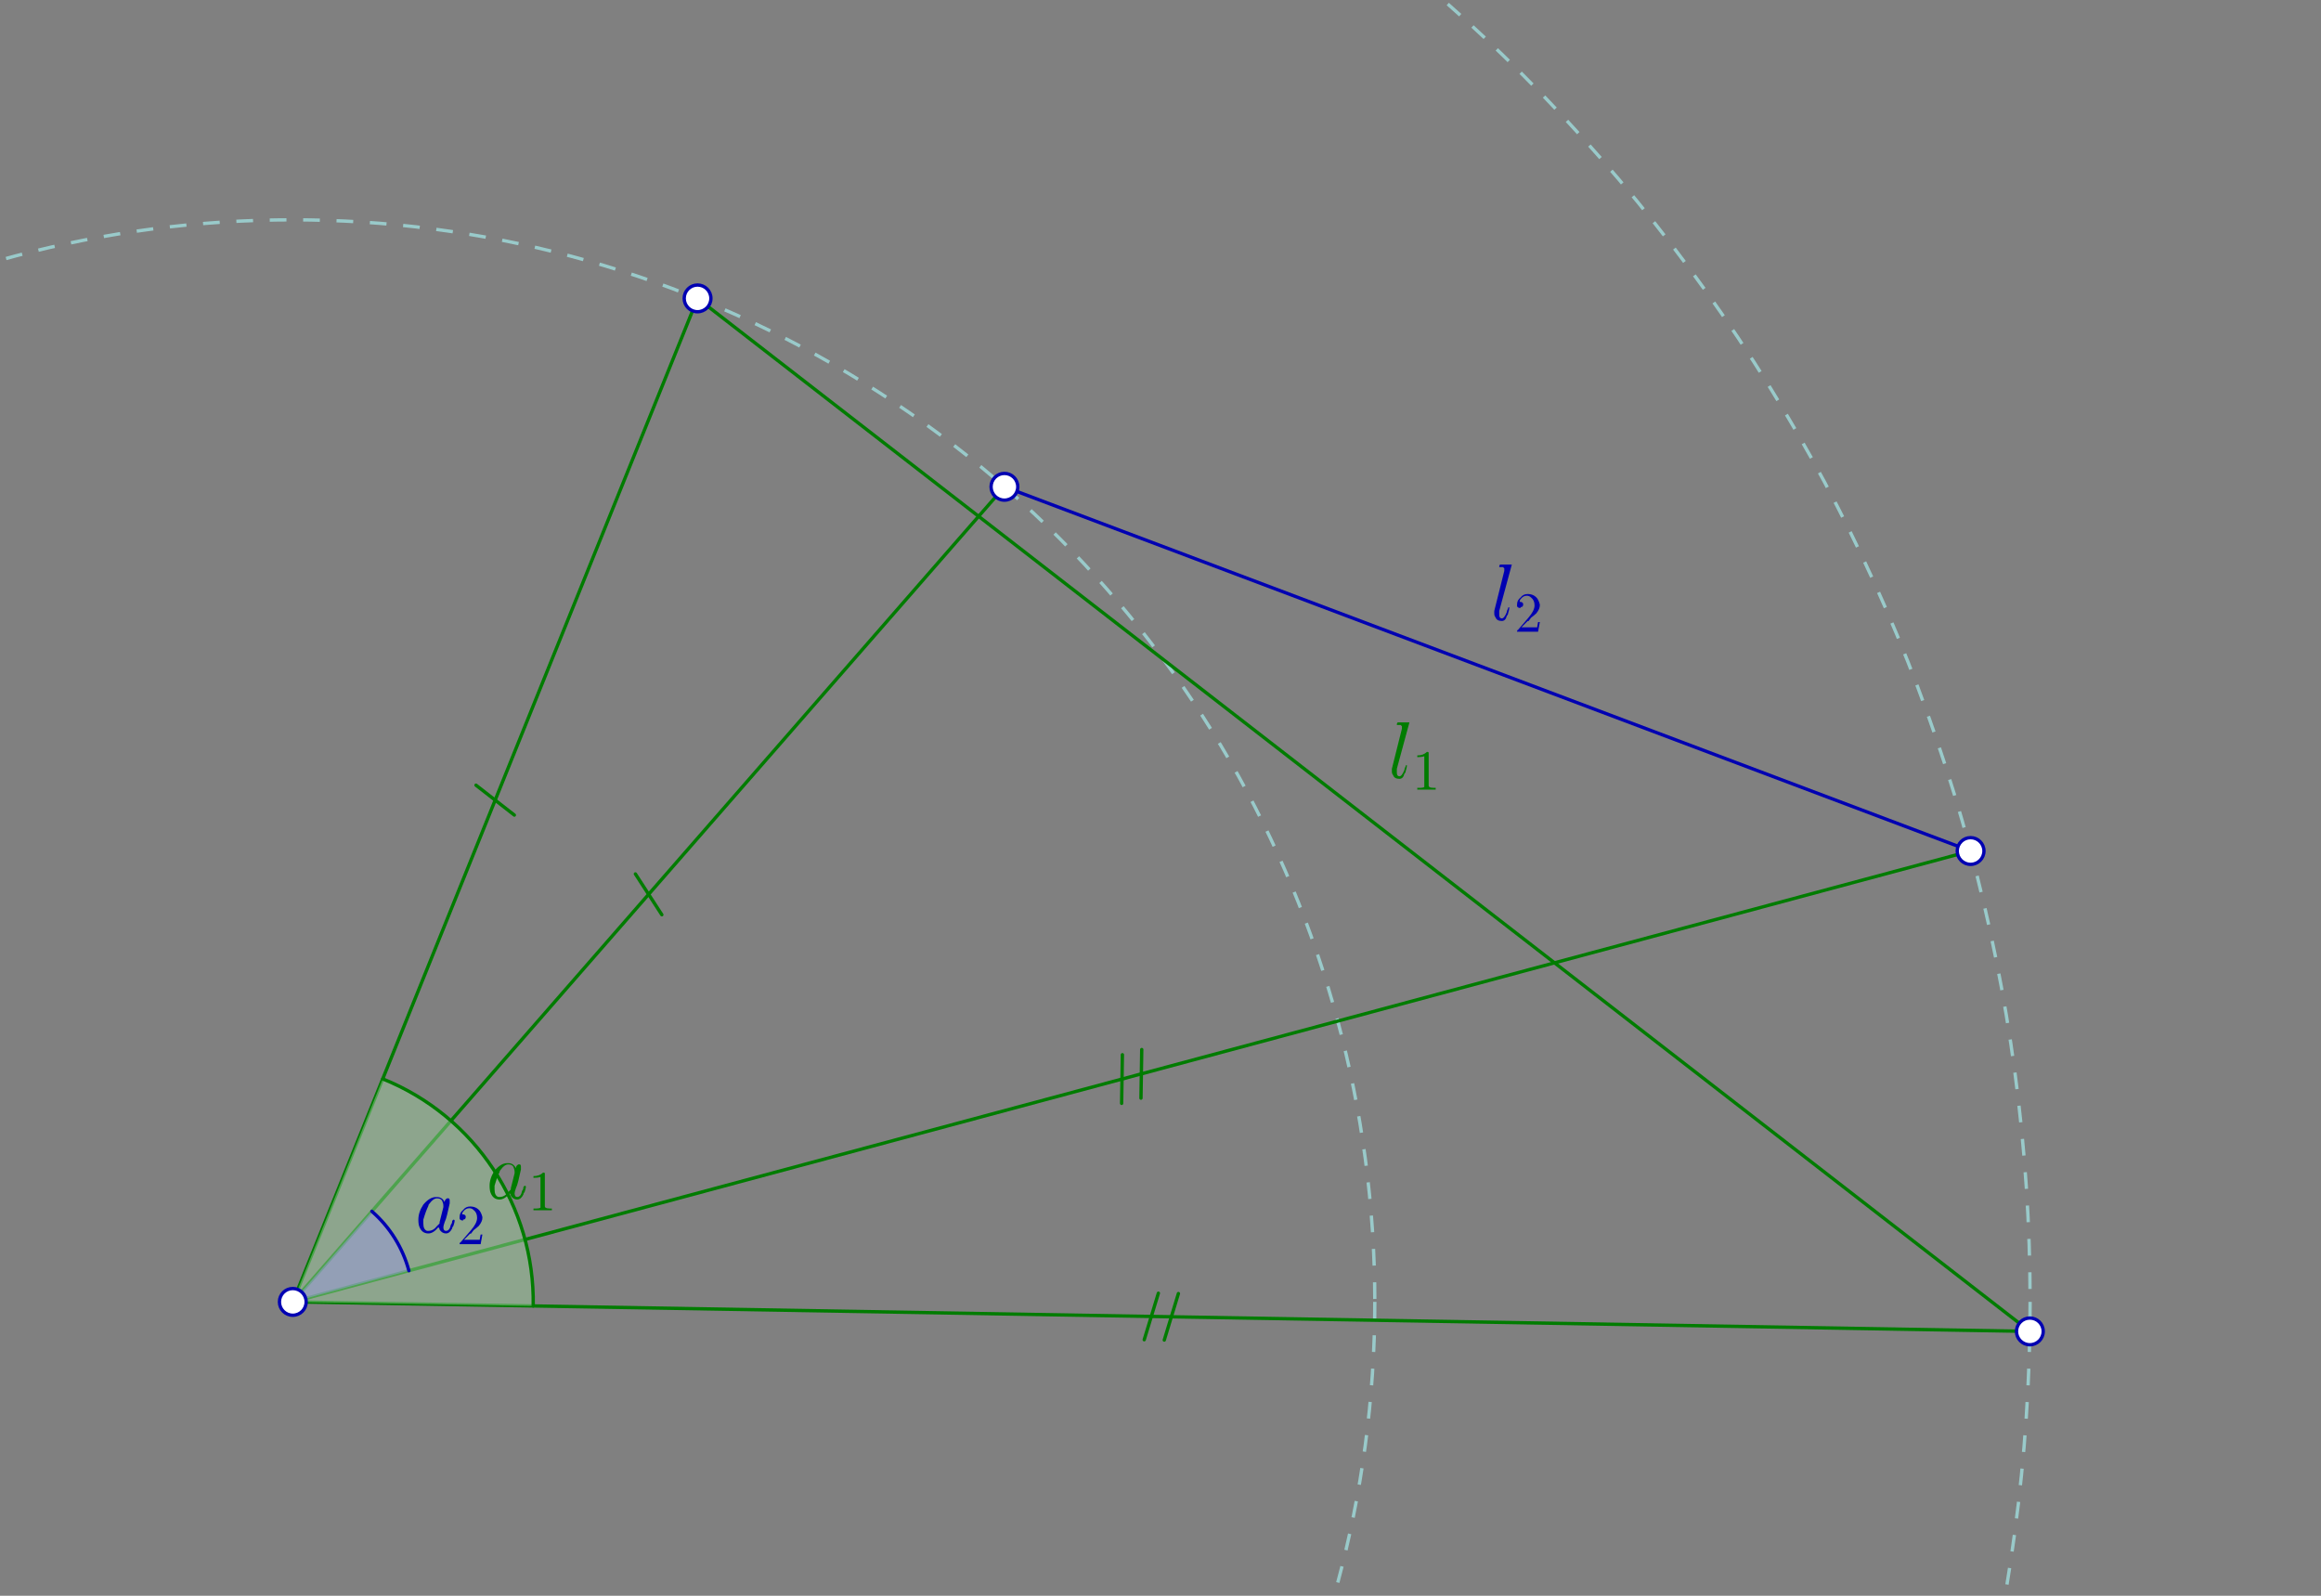 <?xml version="1.0" encoding="UTF-8"?>
<!DOCTYPE svg PUBLIC "-//W3C//DTD SVG 1.1//EN" "http://www.w3.org/Graphics/SVG/1.1/DTD/svg11.dtd">
<svg version="1.2" xmlns="http://www.w3.org/2000/svg" xmlns:xlink="http://www.w3.org/1999/xlink" x="0mm" y="0mm" width="160mm" height="110mm" viewBox="0 0 160 110">
<rect x="0" y="0" width="160" height="110" fill="#808080" stroke="none"/>
<style type="text/css"><![CDATA[
text { font:12px Dialog; }
]]></style>
<ellipse cx="20.184" cy="89.742" rx="74.589" ry="74.589" style="fill:none;stroke:rgb(153,202,202);stroke-width:0.23;stroke-dasharray:1.151,1.151;stroke-dashoffset:0" />
<line x1="48.086" y1="20.568" x2="20.184" y2="89.742" style="fill:none;stroke:rgb(0,124,0);stroke-width:0.23;stroke-linecap:round" />
<line x1="32.813" y1="54.125" x2="35.457" y2="56.185" style="fill:none;stroke:rgb(0,124,0);stroke-width:0.23;stroke-linecap:round" />
<ellipse cx="20.184" cy="89.742" rx="119.763" ry="119.763" style="fill:none;stroke:rgb(153,202,202);stroke-width:0.23;stroke-dasharray:1.151,1.151;stroke-dashoffset:0" />
<line x1="20.184" y1="89.742" x2="139.93" y2="91.776" style="fill:none;stroke:rgb(0,124,0);stroke-width:0.23;stroke-linecap:round" />
<line x1="78.878" y1="92.351" x2="79.854" y2="89.144" style="fill:none;stroke:rgb(0,124,0);stroke-width:0.23;stroke-linecap:round" />
<line x1="80.26" y1="92.374" x2="81.235" y2="89.167" style="fill:none;stroke:rgb(0,124,0);stroke-width:0.23;stroke-linecap:round" />
<line x1="48.086" y1="20.568" x2="139.93" y2="91.776" style="fill:none;stroke:rgb(0,124,0);stroke-width:0.23;stroke-linecap:round" />
<g transform="matrix(5.525 0.0 0.0 5.525 95.69 53.599) "><path d="M0.266,-0.688 L0.109,-0.109 Q0.109,-0.078 0.109,-0.062 Q0.109,-0.016 0.141,-0.016 Q0.172,-0.016 0.203,-0.094 Q0.203,-0.109 0.219,-0.141 Q0.219,-0.156 0.234,-0.156 Q0.234,-0.156 0.234,-0.141 Q0.234,-0.125 0.219,-0.078 Q0.219,-0.062 0.203,-0.047 Q0.188,0.016 0.141,0.016 Q0.078,0.016 0.062,-0.031 Q0.047,-0.047 0.047,-0.078 Q0.047,-0.094 0.047,-0.109 L0.172,-0.609 L0.172,-0.641 Q0.172,-0.641 0.156,-0.656 Q0.156,-0.656 0.125,-0.656 Q0.109,-0.656 0.109,-0.656 Q0.109,-0.688 0.125,-0.688 L0.25,-0.688 Q0.266,-0.688 0.266,-0.688 Z" style="fill:rgb(0,124,0);stroke:none" />
</g>
<g transform="matrix(3.868 0.0 0.0 3.868 97.338 54.428) "><path d="M0.297,-0.641 L0.297,-0.078 Q0.297,-0.047 0.312,-0.047 Q0.328,-0.031 0.391,-0.031 L0.422,-0.031 L0.422,0 Q0.391,0 0.25,0 Q0.125,0 0.094,0 L0.094,-0.031 L0.125,-0.031 Q0.203,-0.031 0.219,-0.047 L0.219,-0.047 Q0.219,-0.062 0.219,-0.078 L0.219,-0.594 Q0.172,-0.578 0.094,-0.578 L0.094,-0.609 Q0.203,-0.609 0.266,-0.672 Q0.297,-0.672 0.297,-0.656 L0.297,-0.656 L0.297,-0.656 Q0.297,-0.656 0.297,-0.641 Z" style="fill:rgb(0,124,0);stroke:none" />
</g>
<g transform="matrix(1.0 0.0 0.0 1.0 0.0 0.0) "><line x1="69.241" y1="33.555" x2="20.184" y2="89.742" style="fill:none;stroke:rgb(0,124,0);stroke-width:0.23;stroke-linecap:round" />
<line x1="43.801" y1="60.242" x2="45.624" y2="63.055" style="fill:none;stroke:rgb(0,124,0);stroke-width:0.23;stroke-linecap:round" />
<line x1="135.844" y1="58.662" x2="20.184" y2="89.742" style="fill:none;stroke:rgb(0,124,0);stroke-width:0.23;stroke-linecap:round" />
<line x1="78.707" y1="72.347" x2="78.654" y2="75.698" style="fill:none;stroke:rgb(0,124,0);stroke-width:0.23;stroke-linecap:round" />
<line x1="77.373" y1="72.705" x2="77.32" y2="76.057" style="fill:none;stroke:rgb(0,124,0);stroke-width:0.23;stroke-linecap:round" />
<line x1="69.241" y1="33.555" x2="135.844" y2="58.662" style="fill:none;stroke:rgb(0,0,178);stroke-width:0.23;stroke-linecap:round" />
</g>
<g transform="matrix(5.525 0.0 0.0 5.525 102.749 42.717) "><path d="M0.266,-0.688 L0.109,-0.109 Q0.109,-0.078 0.109,-0.062 Q0.109,-0.016 0.141,-0.016 Q0.172,-0.016 0.203,-0.094 Q0.203,-0.109 0.219,-0.141 Q0.219,-0.156 0.234,-0.156 Q0.234,-0.156 0.234,-0.141 Q0.234,-0.125 0.219,-0.078 Q0.219,-0.062 0.203,-0.047 Q0.188,0.016 0.141,0.016 Q0.078,0.016 0.062,-0.031 Q0.047,-0.047 0.047,-0.078 Q0.047,-0.094 0.047,-0.109 L0.172,-0.609 L0.172,-0.641 Q0.172,-0.641 0.156,-0.656 Q0.156,-0.656 0.125,-0.656 Q0.109,-0.656 0.109,-0.656 Q0.109,-0.688 0.125,-0.688 L0.25,-0.688 Q0.266,-0.688 0.266,-0.688 Z" style="fill:rgb(0,0,178);stroke:none" />
</g>
<g transform="matrix(3.868 0.0 0.0 3.868 104.397 43.545) "><path d="M0.453,-0.172 L0.453,-0.172 L0.422,0 L0.047,0 Q0.047,-0.031 0.062,-0.031 L0.062,-0.031 L0.25,-0.25 Q0.359,-0.375 0.359,-0.469 Q0.359,-0.562 0.297,-0.609 L0.297,-0.609 L0.297,-0.609 Q0.266,-0.641 0.219,-0.641 Q0.156,-0.641 0.109,-0.578 Q0.094,-0.562 0.094,-0.531 Q0.094,-0.531 0.109,-0.531 Q0.141,-0.531 0.156,-0.5 L0.156,-0.5 Q0.156,-0.484 0.156,-0.484 Q0.156,-0.438 0.109,-0.438 Q0.109,-0.422 0.109,-0.422 Q0.062,-0.422 0.047,-0.453 Q0.047,-0.469 0.047,-0.484 Q0.047,-0.562 0.109,-0.609 Q0.156,-0.672 0.234,-0.672 Q0.344,-0.672 0.406,-0.594 Q0.438,-0.547 0.453,-0.484 Q0.453,-0.484 0.453,-0.469 Q0.453,-0.406 0.391,-0.328 Q0.359,-0.297 0.297,-0.25 L0.25,-0.188 L0.234,-0.188 L0.125,-0.078 L0.312,-0.078 Q0.391,-0.078 0.406,-0.078 Q0.406,-0.094 0.422,-0.172 L0.453,-0.172 Z" style="fill:rgb(0,0,178);stroke:none" />
</g>
<g transform="matrix(1.0 0.0 0.0 1.0 0.0 0.0) "><path d="M36.757,90.023 C36.874,83.161 32.749,76.937 26.384,74.37 L20.184,89.742 Z" style="fill:rgb(153,202,153);opacity:0.502;stroke:none" />
<path d="M36.757,90.023 C36.874,83.161 32.749,76.937 26.384,74.37" style="fill:none;stroke:rgb(0,124,0);stroke-width:0.23;stroke-linecap:round" />
</g>
<g transform="matrix(5.525 0.0 0.0 5.525 33.491 82.598) "><path d="M0.375,-0.375 Q0.375,-0.406 0.406,-0.422 Q0.406,-0.422 0.422,-0.422 Q0.438,-0.422 0.438,-0.391 Q0.438,-0.391 0.438,-0.359 L0.406,-0.219 Q0.391,-0.156 0.375,-0.125 Q0.359,-0.078 0.359,-0.062 Q0.359,-0.016 0.391,-0.016 Q0.438,-0.016 0.453,-0.094 Q0.469,-0.109 0.469,-0.141 Q0.484,-0.156 0.484,-0.156 Q0.5,-0.156 0.5,-0.141 Q0.5,-0.125 0.484,-0.078 Q0.469,-0.062 0.469,-0.047 Q0.438,0.016 0.391,0.016 Q0.344,0.016 0.312,-0.031 Q0.312,-0.047 0.297,-0.062 Q0.234,0.016 0.172,0.016 Q0.094,0.016 0.062,-0.062 Q0.047,-0.094 0.047,-0.156 Q0.047,-0.25 0.109,-0.344 Q0.188,-0.438 0.266,-0.438 Q0.281,-0.438 0.281,-0.438 Q0.344,-0.438 0.375,-0.375 Z M0.312,-0.125 L0.312,-0.125 L0.359,-0.312 Q0.359,-0.328 0.359,-0.328 Q0.359,-0.359 0.344,-0.391 Q0.328,-0.422 0.281,-0.422 Q0.234,-0.422 0.188,-0.359 Q0.172,-0.344 0.172,-0.328 Q0.141,-0.266 0.109,-0.156 Q0.109,-0.125 0.109,-0.109 Q0.109,-0.031 0.156,-0.016 Q0.156,-0.016 0.172,-0.016 Q0.234,-0.016 0.281,-0.078 Q0.297,-0.094 0.312,-0.109 L0.312,-0.109 Q0.312,-0.125 0.312,-0.125 Z" style="fill:rgb(0,124,0);stroke:none" />
</g>
<g transform="matrix(3.868 0.0 0.0 3.868 36.411 83.427) "><path d="M0.297,-0.641 L0.297,-0.078 Q0.297,-0.047 0.312,-0.047 Q0.328,-0.031 0.391,-0.031 L0.422,-0.031 L0.422,0 Q0.391,0 0.25,0 Q0.125,0 0.094,0 L0.094,-0.031 L0.125,-0.031 Q0.203,-0.031 0.219,-0.047 L0.219,-0.047 Q0.219,-0.062 0.219,-0.078 L0.219,-0.594 Q0.172,-0.578 0.094,-0.578 L0.094,-0.609 Q0.203,-0.609 0.266,-0.672 Q0.297,-0.672 0.297,-0.656 L0.297,-0.656 L0.297,-0.656 Q0.297,-0.656 0.297,-0.641 Z" style="fill:rgb(0,124,0);stroke:none" />
</g>
<g transform="matrix(1.0 0.0 0.0 1.0 0.0 0.0) "><path d="M28.188,87.591 C27.761,86.004 26.873,84.579 25.635,83.499 L20.184,89.742 Z" style="fill:rgb(153,153,224);opacity:0.502;stroke:none" />
<path d="M28.188,87.591 C27.761,86.004 26.873,84.579 25.635,83.499" style="fill:none;stroke:rgb(0,0,178);stroke-width:0.23;stroke-linecap:round" />
</g>
<g transform="matrix(5.525 0.0 0.0 5.525 28.58 84.936) "><path d="M0.375,-0.375 Q0.375,-0.406 0.406,-0.422 Q0.406,-0.422 0.422,-0.422 Q0.438,-0.422 0.438,-0.391 Q0.438,-0.391 0.438,-0.359 L0.406,-0.219 Q0.391,-0.156 0.375,-0.125 Q0.359,-0.078 0.359,-0.062 Q0.359,-0.016 0.391,-0.016 Q0.438,-0.016 0.453,-0.094 Q0.469,-0.109 0.469,-0.141 Q0.484,-0.156 0.484,-0.156 Q0.5,-0.156 0.5,-0.141 Q0.5,-0.125 0.484,-0.078 Q0.469,-0.062 0.469,-0.047 Q0.438,0.016 0.391,0.016 Q0.344,0.016 0.312,-0.031 Q0.312,-0.047 0.297,-0.062 Q0.234,0.016 0.172,0.016 Q0.094,0.016 0.062,-0.062 Q0.047,-0.094 0.047,-0.156 Q0.047,-0.25 0.109,-0.344 Q0.188,-0.438 0.266,-0.438 Q0.281,-0.438 0.281,-0.438 Q0.344,-0.438 0.375,-0.375 Z M0.312,-0.125 L0.312,-0.125 L0.359,-0.312 Q0.359,-0.328 0.359,-0.328 Q0.359,-0.359 0.344,-0.391 Q0.328,-0.422 0.281,-0.422 Q0.234,-0.422 0.188,-0.359 Q0.172,-0.344 0.172,-0.328 Q0.141,-0.266 0.109,-0.156 Q0.109,-0.125 0.109,-0.109 Q0.109,-0.031 0.156,-0.016 Q0.156,-0.016 0.172,-0.016 Q0.234,-0.016 0.281,-0.078 Q0.297,-0.094 0.312,-0.109 L0.312,-0.109 Q0.312,-0.125 0.312,-0.125 Z" style="fill:rgb(0,0,178);stroke:none" />
</g>
<g transform="matrix(3.868 0.0 0.0 3.868 31.501 85.765) "><path d="M0.453,-0.172 L0.453,-0.172 L0.422,0 L0.047,0 Q0.047,-0.031 0.062,-0.031 L0.062,-0.031 L0.25,-0.25 Q0.359,-0.375 0.359,-0.469 Q0.359,-0.562 0.297,-0.609 L0.297,-0.609 L0.297,-0.609 Q0.266,-0.641 0.219,-0.641 Q0.156,-0.641 0.109,-0.578 Q0.094,-0.562 0.094,-0.531 Q0.094,-0.531 0.109,-0.531 Q0.141,-0.531 0.156,-0.5 L0.156,-0.5 Q0.156,-0.484 0.156,-0.484 Q0.156,-0.438 0.109,-0.438 Q0.109,-0.422 0.109,-0.422 Q0.062,-0.422 0.047,-0.453 Q0.047,-0.469 0.047,-0.484 Q0.047,-0.562 0.109,-0.609 Q0.156,-0.672 0.234,-0.672 Q0.344,-0.672 0.406,-0.594 Q0.438,-0.547 0.453,-0.484 Q0.453,-0.484 0.453,-0.469 Q0.453,-0.406 0.391,-0.328 Q0.359,-0.297 0.297,-0.25 L0.25,-0.188 L0.234,-0.188 L0.125,-0.078 L0.312,-0.078 Q0.391,-0.078 0.406,-0.078 Q0.406,-0.094 0.422,-0.172 L0.453,-0.172 Z" style="fill:rgb(0,0,178);stroke:none" />
</g>
<g transform="matrix(1.0 0.0 0.0 1.0 0.0 0.0) "><ellipse cx="20.184" cy="89.742" rx="0.921" ry="0.921" style="fill:rgb(255,255,255);stroke:none" />
<ellipse cx="20.184" cy="89.742" rx="0.921" ry="0.921" style="fill:none;stroke:rgb(0,0,178);stroke-width:0.23;stroke-linecap:round" />
<ellipse cx="48.086" cy="20.568" rx="0.921" ry="0.921" style="fill:rgb(255,255,255);stroke:none" />
<ellipse cx="48.086" cy="20.568" rx="0.921" ry="0.921" style="fill:none;stroke:rgb(0,0,178);stroke-width:0.23;stroke-linecap:round" />
<ellipse cx="139.93" cy="91.776" rx="0.921" ry="0.921" style="fill:rgb(255,255,255);stroke:none" />
<ellipse cx="139.93" cy="91.776" rx="0.921" ry="0.921" style="fill:none;stroke:rgb(0,0,178);stroke-width:0.23;stroke-linecap:round" />
<ellipse cx="69.241" cy="33.555" rx="0.921" ry="0.921" style="fill:rgb(255,255,255);stroke:none" />
<ellipse cx="69.241" cy="33.555" rx="0.921" ry="0.921" style="fill:none;stroke:rgb(0,0,178);stroke-width:0.23;stroke-linecap:round" />
<ellipse cx="135.844" cy="58.662" rx="0.921" ry="0.921" style="fill:rgb(255,255,255);stroke:none" />
<ellipse cx="135.844" cy="58.662" rx="0.921" ry="0.921" style="fill:none;stroke:rgb(0,0,178);stroke-width:0.23;stroke-linecap:round" />
</g>
</svg>
